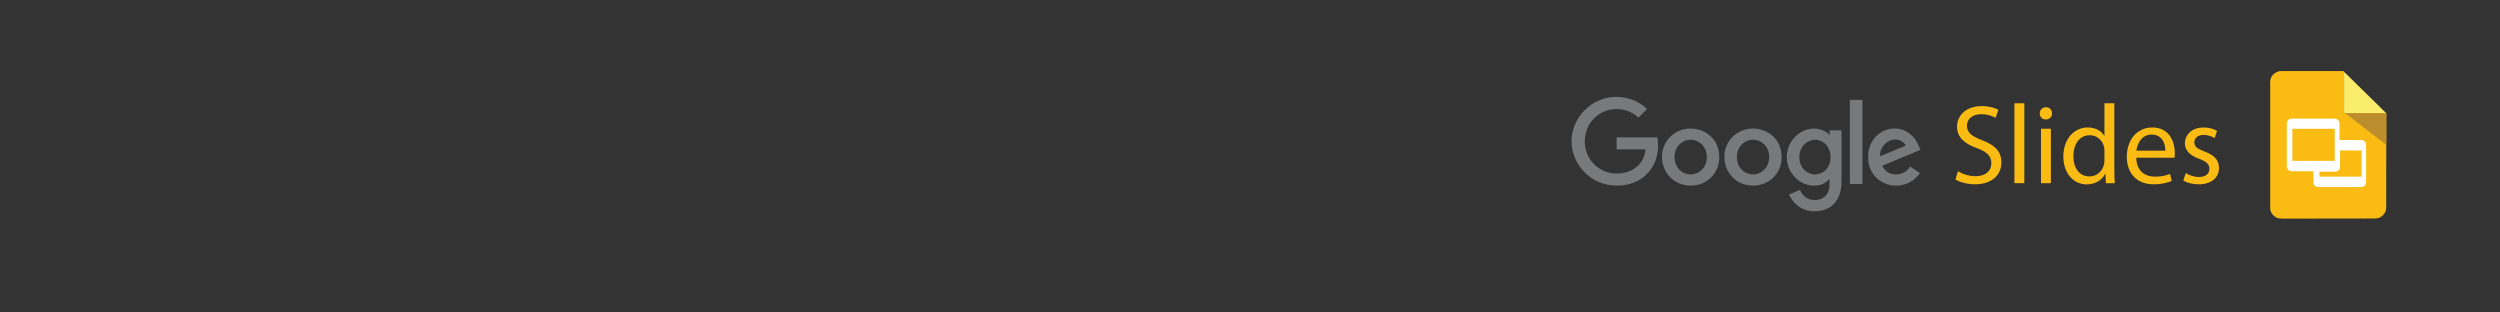 <?xml version="1.0" encoding="utf-8"?>
<!-- Generator: Adobe Illustrator 22.1.0, SVG Export Plug-In . SVG Version: 6.00 Build 0)  -->
<svg version="1.1" id="google_slides" xmlns="http://www.w3.org/2000/svg" xmlns:xlink="http://www.w3.org/1999/xlink" x="0px"
	 y="0px" viewBox="0 0 200 25" style="enable-background:new 0 0 200 25;" xml:space="preserve">
<rect x="0" y="0" width="200" height="25" fill="#333333" stroke="none"/>
<style type="text/css">
	.st0{fill:#78797B;}
	.st1{fill:#FABC13;}
	.st2{fill:#FBED6C;}
	.st3{fill:#BC8D2D;}
	.st4{fill:#FFFFFF;}
</style>
<g>
	<path class="st0" d="M132.585,10.984h-3.257v0.966h2.31c-0.114,1.355-1.241,1.933-2.306,1.933c-1.362,0-2.55-1.071-2.55-2.573
		c0-1.463,1.133-2.589,2.553-2.589c1.096,0,1.741,0.698,1.741,0.698l0.677-0.701c0,0-0.868-0.967-2.452-0.967
		c-2.017,0-3.577,1.702-3.577,3.541c0,1.802,1.468,3.559,3.629,3.559c1.901,0,3.292-1.302,3.292-3.227
		C132.644,11.219,132.585,10.984,132.585,10.984L132.585,10.984z"/>
	<path class="st0" d="M135.253,10.284c-1.336,0-2.294,1.045-2.294,2.263c0,1.236,0.929,2.301,2.31,2.301
		c1.25,0,2.274-0.955,2.274-2.274C137.542,11.063,136.351,10.284,135.253,10.284z M135.263,13.952c-0.728,0-1.303-0.583-1.303-1.391
		c0-0.79,0.567-1.381,1.306-1.381c0.657,0,1.28,0.531,1.28,1.387C136.546,13.406,135.926,13.952,135.263,13.952z"/>
	<path class="st0" d="M140.242,10.284L140.242,10.284c-1.336,0-2.294,1.045-2.294,2.263c0,1.236,0.929,2.301,2.31,2.301
		c1.25,0,2.274-0.955,2.274-2.274C142.531,11.063,141.34,10.284,140.242,10.284z M140.252,13.952c-0.728,0-1.303-0.583-1.303-1.391
		c0-0.79,0.567-1.381,1.306-1.381c0.657,0,1.28,0.531,1.28,1.387C141.535,13.406,140.915,13.952,140.252,13.952z"/>
	<path class="st0" d="M146.365,10.81c-0.294-0.317-0.696-0.524-1.23-0.524v0c-1.227,0-2.191,1.074-2.191,2.28
		c0,1.373,1.118,2.284,2.169,2.284c0.65,0,0.996-0.258,1.251-0.554v0.45c0,0.787-0.478,1.259-1.199,1.259
		c-0.697,0-1.047-0.518-1.168-0.812l-0.877,0.367c0.311,0.658,0.937,1.344,2.052,1.344c1.219,0,2.149-0.768,2.149-2.379v-4.1h-0.957
		V10.81z M145.21,13.954c-0.654,0-1.262-0.531-1.262-1.374c0-0.876,0.632-1.399,1.276-1.399h0c0.601,0,1.219,0.513,1.219,1.39
		C146.443,13.463,145.826,13.954,145.21,13.954z"/>
	<path class="st0" d="M151.692,13.952c-0.641,0-0.936-0.351-1.119-0.692l3.06-1.27l-0.159-0.372
		c-0.296-0.729-0.985-1.337-1.897-1.337l0,0c-1.157,0-2.128,0.92-2.128,2.279c0,1.437,1.083,2.29,2.24,2.29
		c0.965,0,1.558-0.528,1.912-1.001l-0.789-0.525C152.605,13.641,152.263,13.952,151.692,13.952z M151.616,11.159
		c0.417,0,0.717,0.222,0.844,0.487l-2.043,0.854C150.329,11.839,150.955,11.159,151.616,11.159z"/>
	<rect x="147.989" y="7.989" class="st0" width="1.005" height="6.726"/>
</g>
<g>
	<path class="st1" d="M156.637,13.7c0.352,0.216,0.864,0.396,1.404,0.396c0.802,0,1.27-0.423,1.27-1.035
		c0-0.567-0.324-0.891-1.144-1.206c-0.99-0.351-1.603-0.864-1.603-1.72c0-0.945,0.783-1.647,1.963-1.647
		c0.621,0,1.071,0.144,1.342,0.297l-0.217,0.639c-0.198-0.108-0.603-0.288-1.152-0.288c-0.828,0-1.143,0.495-1.143,0.909
		c0,0.567,0.368,0.846,1.206,1.17c1.026,0.396,1.548,0.891,1.548,1.783c0,0.936-0.692,1.746-2.124,1.746
		c-0.585,0-1.225-0.171-1.549-0.387L156.637,13.7z"/>
	<path class="st1" d="M161.154,8.262h0.792v6.392h-0.792V8.262z"/>
	<path class="st1" d="M164.16,9.073c0.01,0.27-0.188,0.486-0.504,0.486c-0.279,0-0.477-0.216-0.477-0.486
		c0-0.279,0.207-0.495,0.495-0.495C163.972,8.578,164.16,8.793,164.16,9.073z M163.278,14.654v-4.357h0.792v4.357H163.278z"/>
	<path class="st1" d="M169.147,8.262v5.267c0,0.387,0.01,0.828,0.036,1.125h-0.711l-0.036-0.756h-0.018
		c-0.243,0.485-0.774,0.854-1.485,0.854c-1.054,0-1.864-0.891-1.864-2.214c-0.009-1.449,0.892-2.341,1.954-2.341
		c0.666,0,1.116,0.315,1.314,0.667h0.018V8.262H169.147z M168.355,12.07c0-0.099-0.009-0.234-0.036-0.333
		c-0.117-0.504-0.549-0.918-1.144-0.918c-0.818,0-1.305,0.72-1.305,1.683c0,0.882,0.432,1.612,1.287,1.612
		c0.531,0,1.018-0.352,1.161-0.945c0.027-0.108,0.036-0.216,0.036-0.342V12.07z"/>
	<path class="st1" d="M170.902,12.62c0.018,1.072,0.702,1.512,1.494,1.512c0.567,0,0.909-0.099,1.206-0.225l0.136,0.567
		c-0.279,0.126-0.757,0.27-1.45,0.27c-1.341,0-2.143-0.882-2.143-2.196s0.774-2.35,2.044-2.35c1.423,0,1.801,1.251,1.801,2.053
		c0,0.162-0.019,0.288-0.027,0.369H170.902z M173.225,12.053c0.009-0.504-0.207-1.288-1.099-1.288c-0.801,0-1.152,0.738-1.215,1.288
		H173.225z"/>
	<path class="st1" d="M174.861,13.844c0.234,0.153,0.648,0.315,1.045,0.315c0.576,0,0.846-0.288,0.846-0.648
		c0-0.378-0.225-0.585-0.81-0.801c-0.783-0.279-1.152-0.711-1.152-1.233c0-0.703,0.566-1.279,1.503-1.279
		c0.441,0,0.828,0.126,1.071,0.271l-0.198,0.576c-0.171-0.108-0.485-0.252-0.891-0.252c-0.469,0-0.729,0.27-0.729,0.594
		c0,0.36,0.261,0.522,0.828,0.738c0.756,0.288,1.144,0.666,1.144,1.314c0,0.766-0.595,1.306-1.63,1.306
		c-0.477,0-0.918-0.117-1.224-0.297L174.861,13.844z"/>
</g>
<g>
	<g>
		<g>
			<path class="st1" d="M190.901,9.057c0,0.058,0,0.095,0,0.133c0,0.796,0.001,1.593,0,2.389c-0.002,1.686-0.005,3.371-0.007,5.057
				c0,0.179-0.066,0.337-0.17,0.478c-0.178,0.243-0.415,0.365-0.724,0.365c-2.43,0.001-4.86,0.006-7.29,0.01
				c-0.12,0-0.242-0.003-0.361-0.017c-0.262-0.03-0.449-0.181-0.596-0.388c-0.097-0.136-0.139-0.291-0.138-0.458
				c0-0.072,0-0.145,0-0.217c0-3.223,0-6.446,0-9.669c0-0.055,0.001-0.11,0-0.165c-0.005-0.382,0.192-0.634,0.515-0.804
				c0.114-0.06,0.239-0.086,0.369-0.086c1.634,0,3.268,0,4.902,0c0.021,0,0.041,0.001,0.062,0.002
				c0.037,0.002,0.058,0.021,0.06,0.058c0.002,0.041,0.003,0.083,0.003,0.124c0,1.003,0,2.006,0,3.009c0,0.139,0,0.166,0.088,0.171
				c0.021,0.001,0.048,0.001,0.081,0.001c1.007,0,2.013,0,3.02,0C190.771,9.05,190.828,9.054,190.901,9.057z"/>
		</g>
		<path class="st2" d="M187.522,5.743c0.002,0.041,0.003,0.083,0.003,0.124c0,1.003,0,2.006,0,3.009c0,0.173,0,0.173,0.169,0.173
			c1.007,0,2.013,0,3.02,0c0.057,0,0.115,0.004,0.187,0.007L187.522,5.743z"/>
		<path class="st3" d="M187.613,9.056c0.021,0.001,0.048,0.001,0.081,0.001c1.007,0,2.013,0,3.02,0c0.057,0,0.115,0.004,0.187,0.007
			c0,0.058,0,0.095,0,0.133c0,0.796,0.001,1.593,0,2.389L187.613,9.056z"/>
	</g>
	<path class="st4" d="M188.893,11.198h-1.733V9.882c0-0.216-0.177-0.393-0.393-0.393h-3.426c-0.216,0-0.393,0.177-0.393,0.393v3.426
		c0,0.216,0.177,0.393,0.393,0.393h1.733v0.911c0,0.193,0.177,0.351,0.393,0.351h3.426c0.216,0,0.393-0.158,0.393-0.351v-3.063
		C189.285,11.356,189.109,11.198,188.893,11.198z M183.389,12.869v-2.565h3.39v2.565H183.389z M188.926,14.131h-3.373v-0.398h1.258
		c0.216,0,0.393-0.177,0.393-0.393v-1.303h1.723V14.131z"/>
</g>
</svg>
